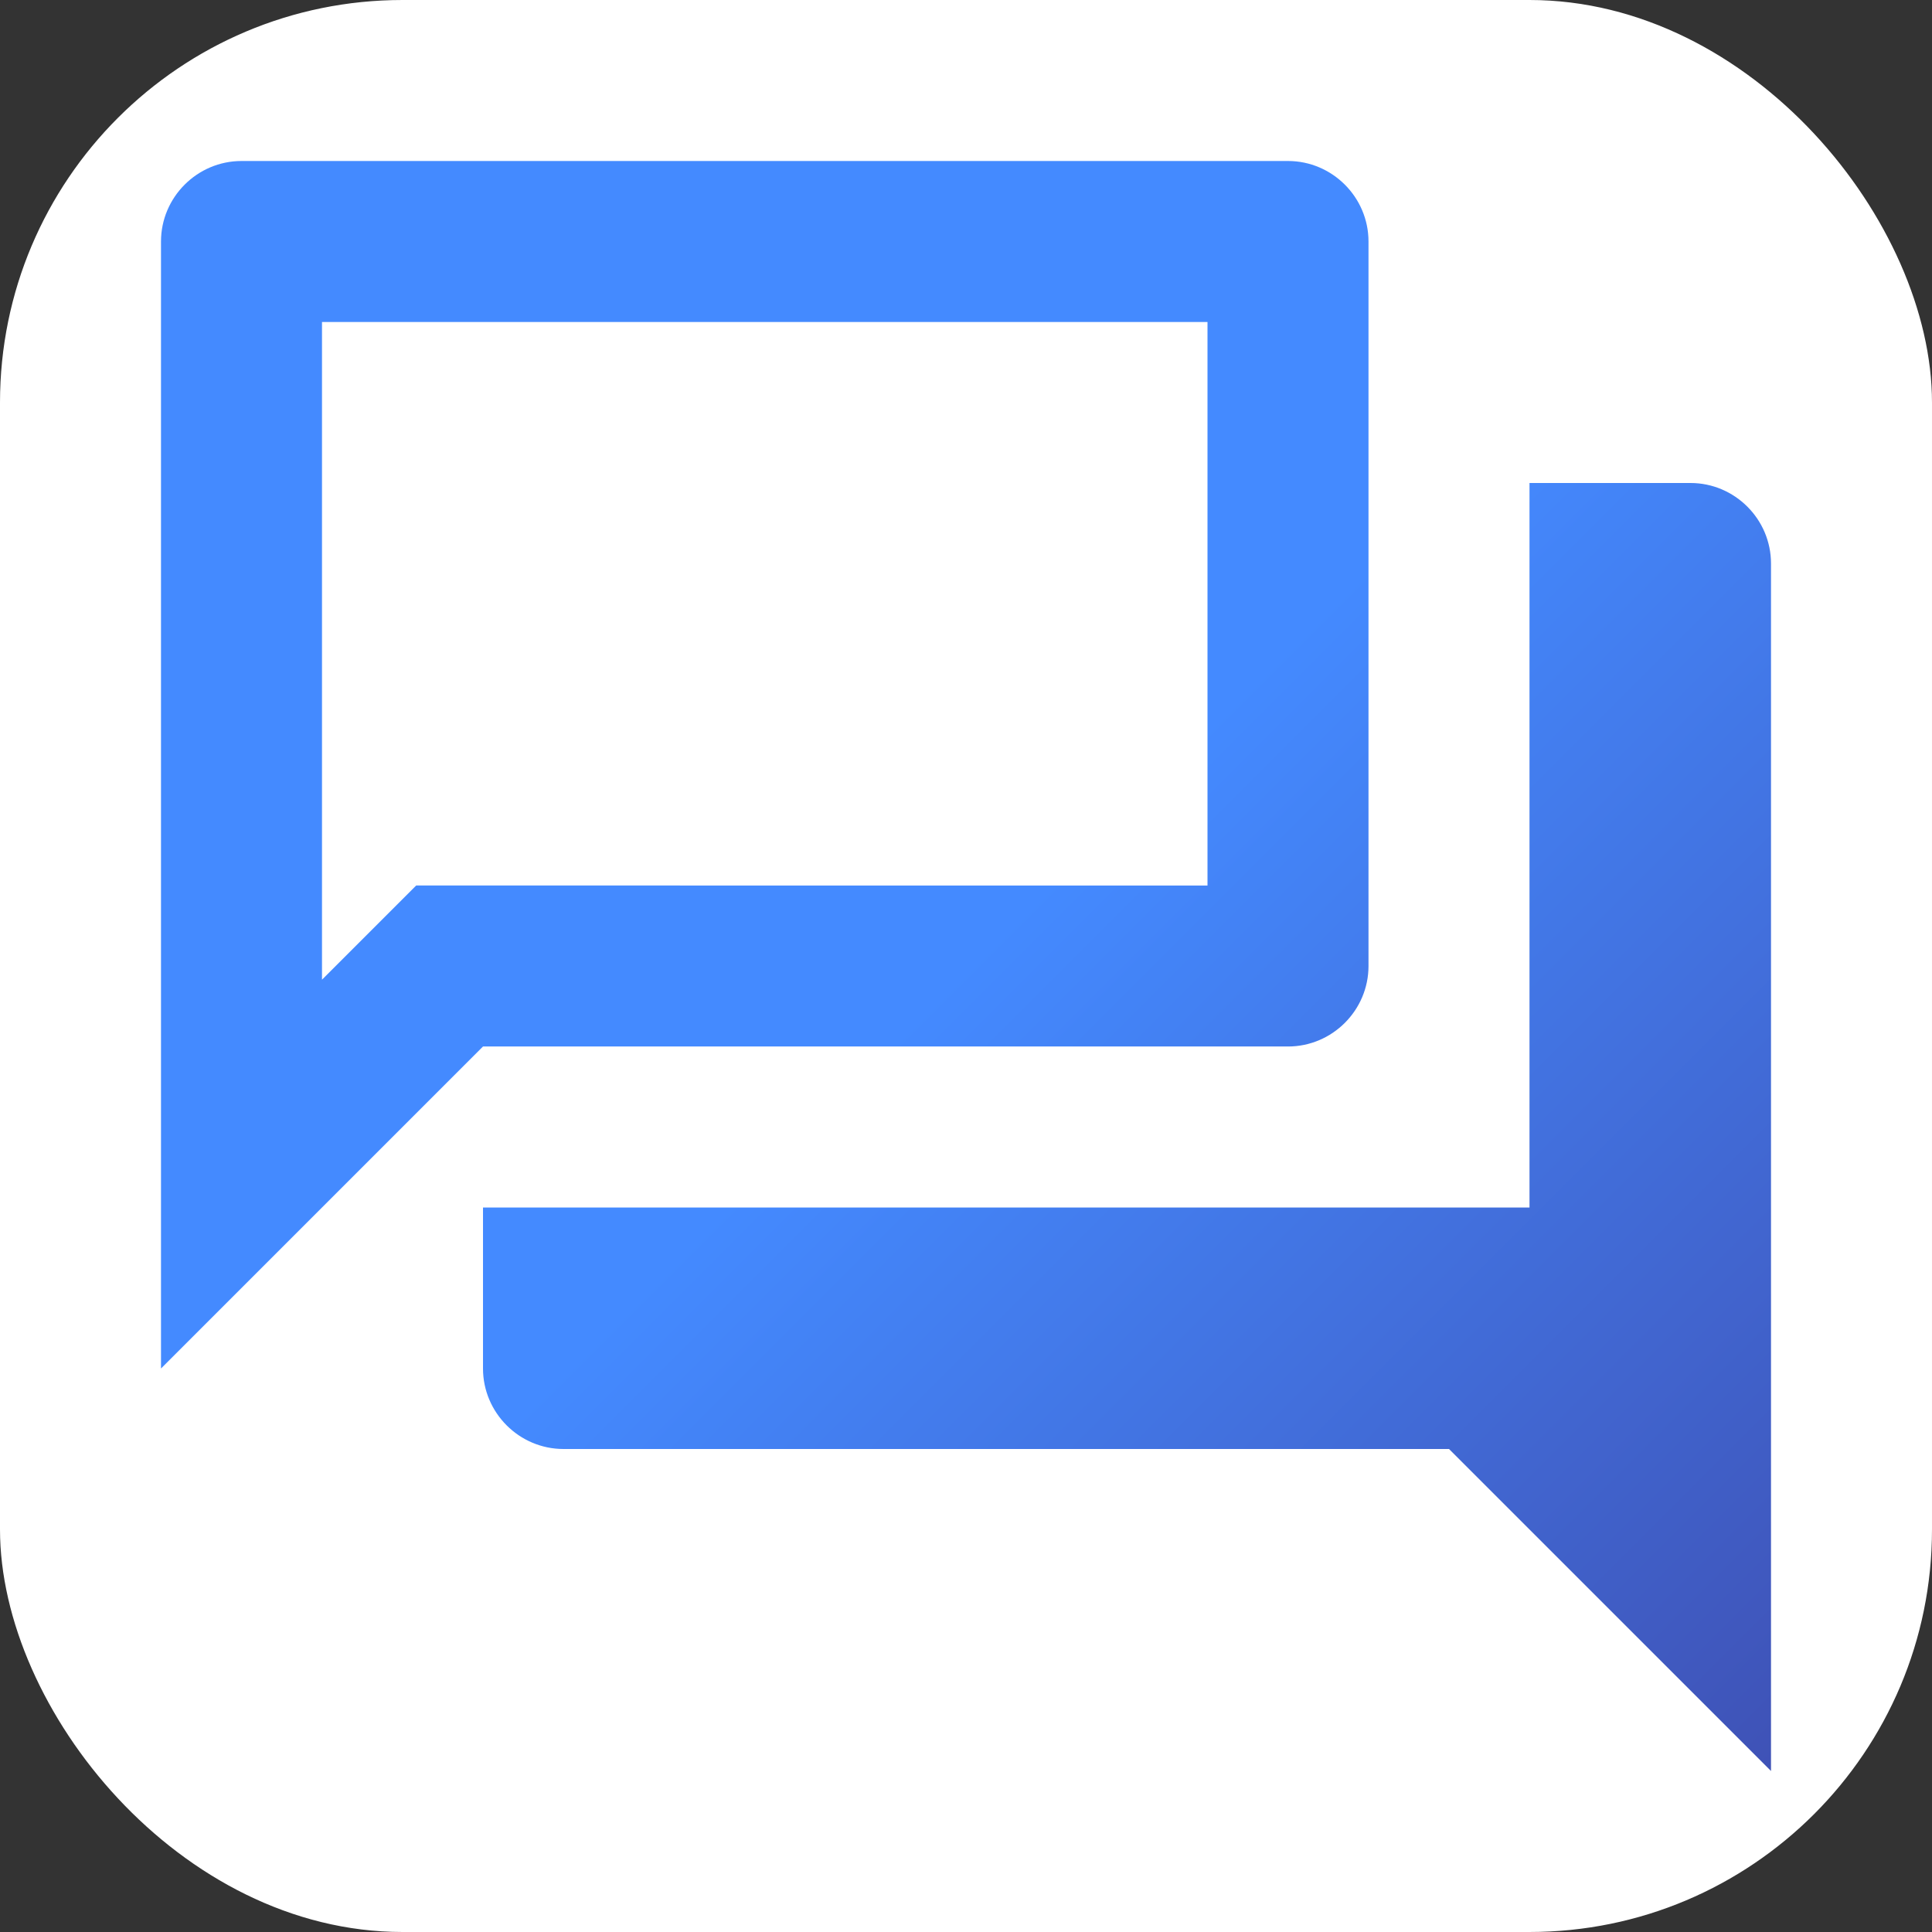 <svg xmlns="http://www.w3.org/2000/svg" height="24px" viewBox="0 0 24 24" width="24px" fill="none">
    <rect x="0" y="0" width="24" height="24" fill="#333333" stroke="none"/>
    <defs>
        <linearGradient id="gradient" x1="0%" y1="0%" x2="100%" y2="100%">
            <stop offset="50%" stop-color="#448AFF"/>
            <stop offset="100%" stop-color="#3F51B5"/>
        </linearGradient>
    </defs>
    <rect x="0" y="0" width="24" height="24" rx="5" ry="5" fill="#FFFFFF"/>
    <path d="M15 4v7H5.17L4 12.17V4h11m1-2H3c-.55 0-1 .45-1 1v14l4-4h10c.55 0 1-.45 1-1V3c0-.55-.45-1-1-1zm5 4h-2v9H6v2c0 .55.45 1 1 1h11l4 4V7c0-.55-.45-1-1-1z" fill="url(#gradient)"/>
</svg>
